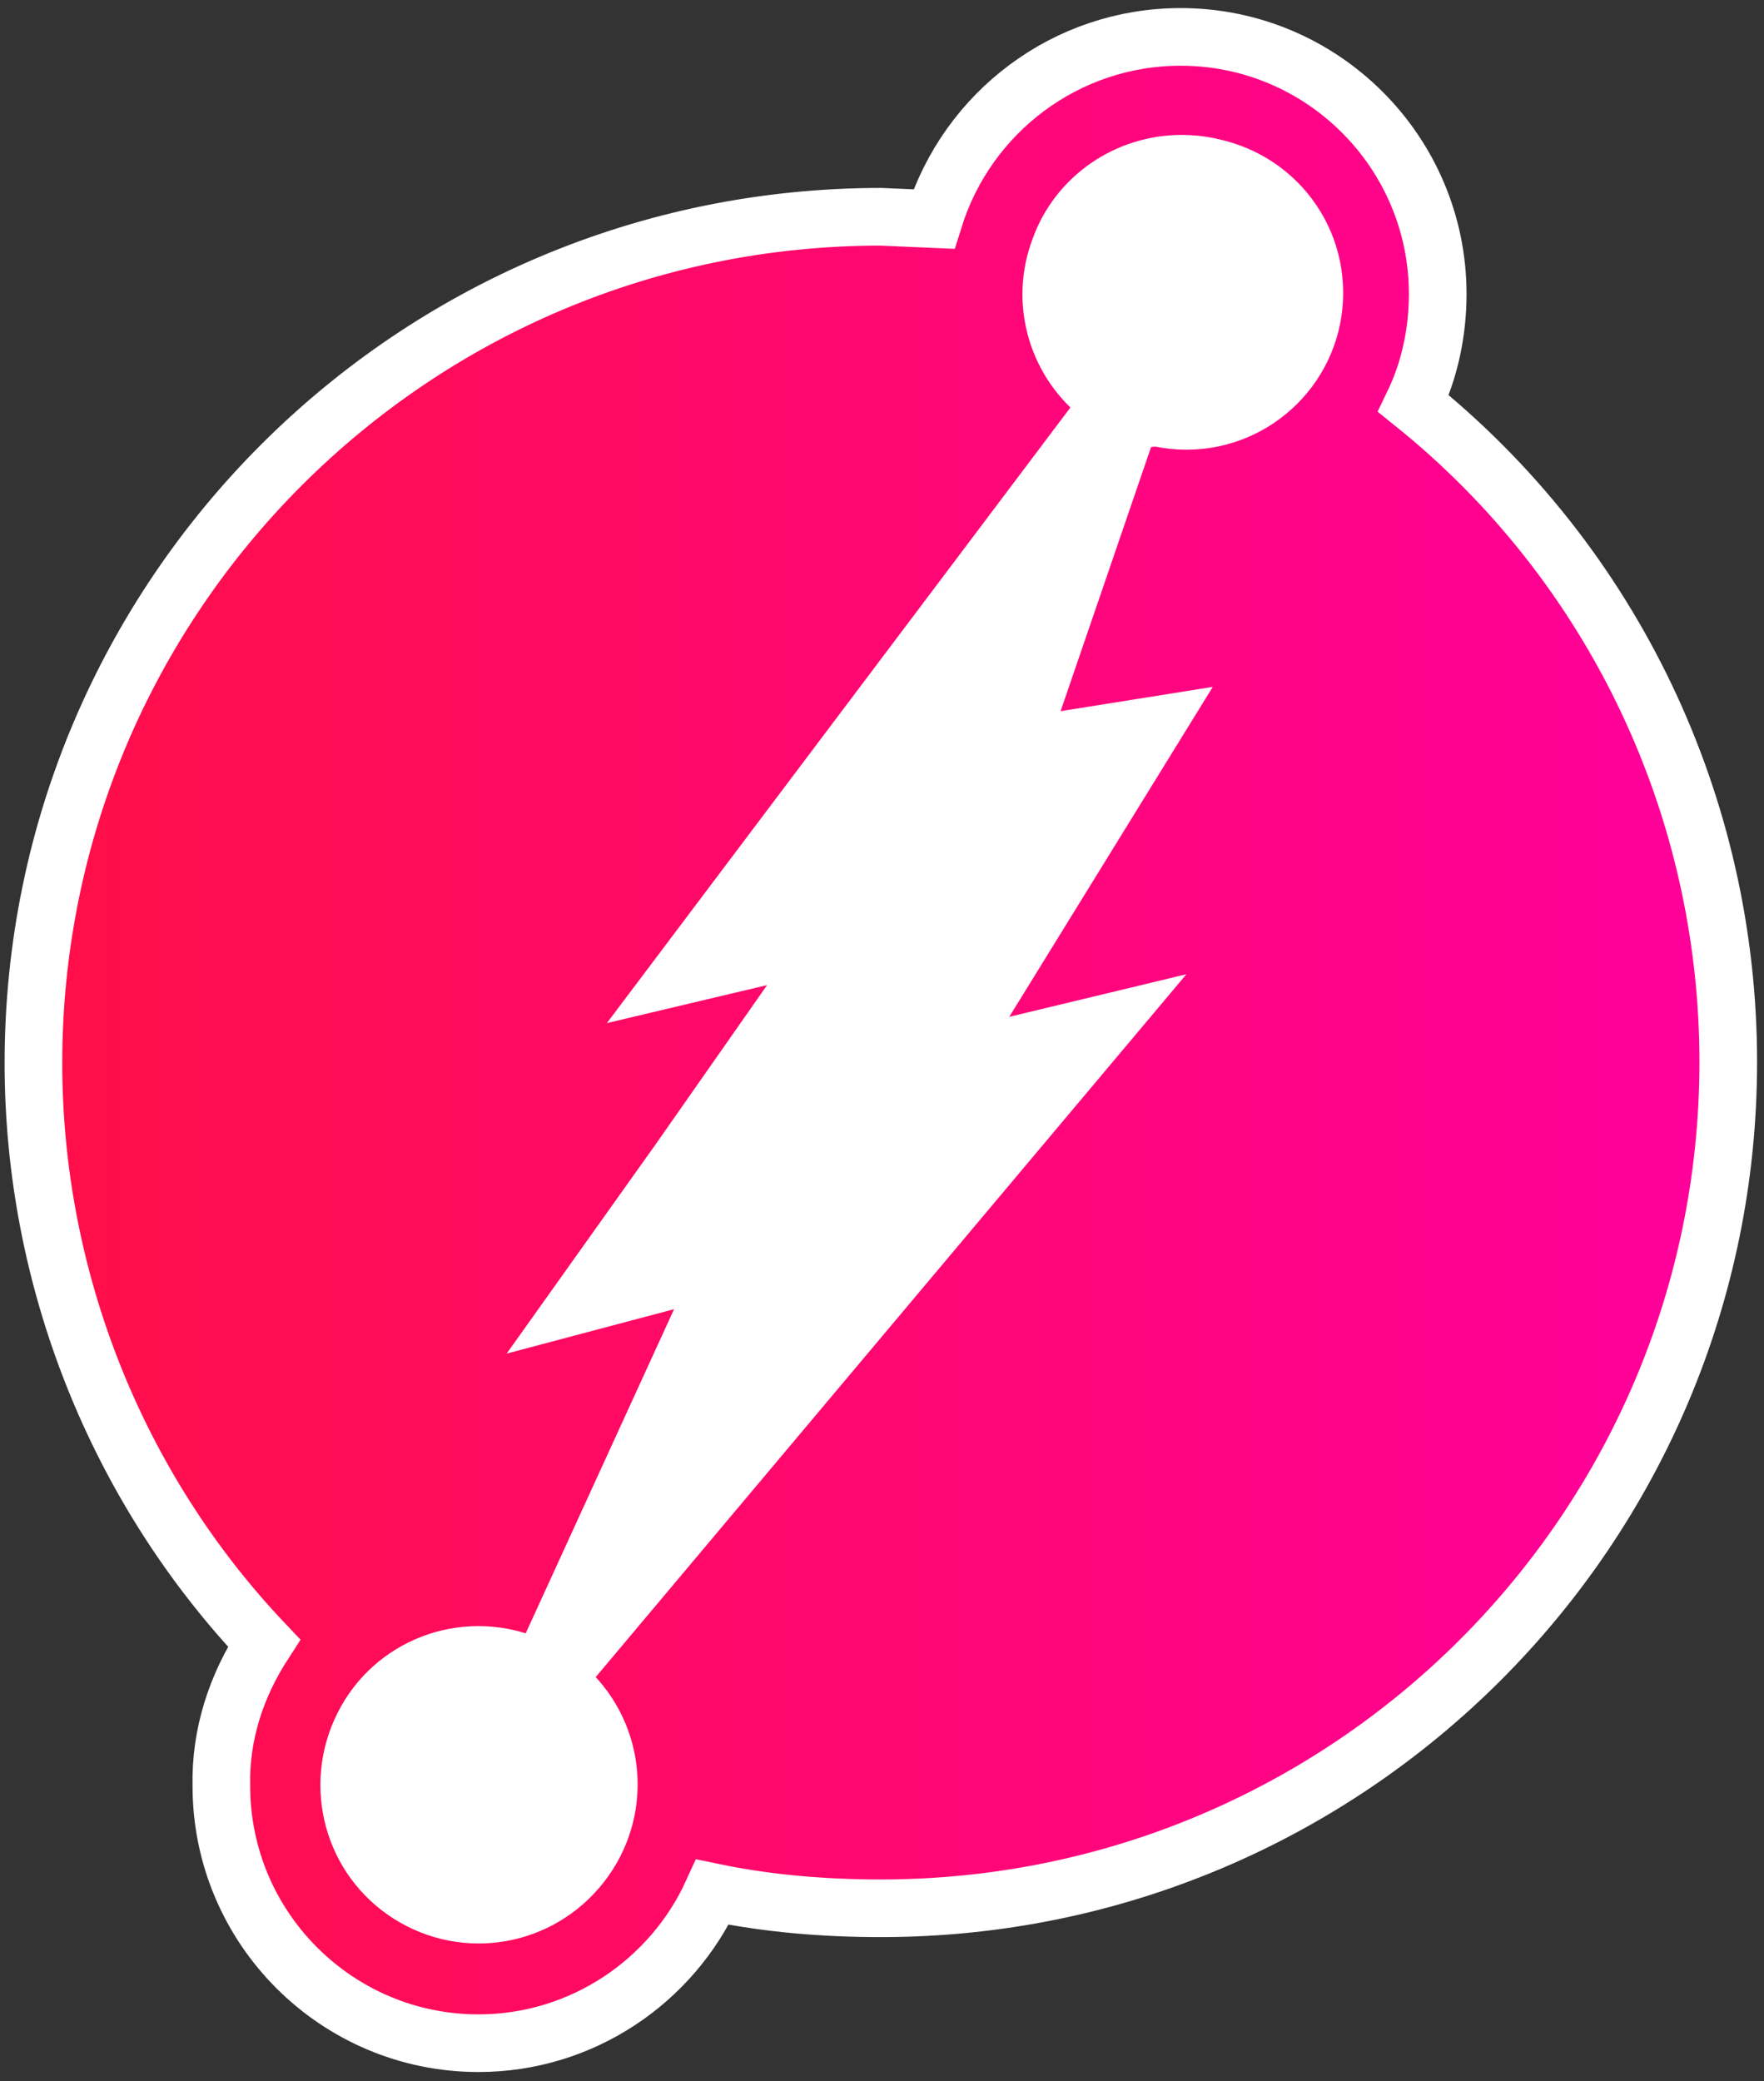 <?xml version="1.0" encoding="utf-8"?>
<!-- Generator: Adobe Illustrator 25.2.1, SVG Export Plug-In . SVG Version: 6.00 Build 0)  -->
<svg version="1.1" id="Layer_1" xmlns="http://www.w3.org/2000/svg" xmlns:xlink="http://www.w3.org/1999/xlink" x="0px" y="0px"
	 viewBox="0 0 153 180.5" style="enable-background:new 0 0 153 180.5;" xml:space="preserve">
<rect x="0" y="0" width="153" height="180.5" fill="#333333" stroke="none"/>
<style type="text/css">
	.st0{fill-rule:evenodd;clip-rule:evenodd;fill:#FFFFFF;}
	.st1{fill:url(#SVGID_1_);stroke:#FFFFFF;stroke-width:5;}
	.st2{fill:#FFFFFF;stroke:#FFFFFF;stroke-miterlimit:10;}
</style>
<path class="st0" d="M120.7,34.5c1.7-3.1,2.6-6.5,2.6-10c-0.1-11.5-9.4-20.8-20.9-20.8c-9.6,0-17.9,6.5-20.2,15.8l-5.8-0.2
	c-39.8,0-72,32.2-72,71.9c0,18.8,7.3,36.8,20.5,50.2c-2.7,3.6-4.2,8-4.2,12.5c0,11.5,9.3,20.8,20.8,20.8c8.8,0,16.4-5.5,19.4-13.3
	c5.1,1.1,10.3,1.7,15.5,1.7c39.8,0,72-32.2,72-71.9C148.4,69,138.2,48.1,120.7,34.5L120.7,34.5z"/>
<linearGradient id="SVGID_1_" gradientUnits="userSpaceOnUse" x1="4.45" y1="128.183" x2="148.45" y2="128.183" gradientTransform="matrix(1 0 0 1 0 -38)">
	<stop  offset="0" style="stop-color:#FF0E48"/>
	<stop  offset="1" style="stop-color:#FF009B"/>
</linearGradient>
<path class="st1" d="M113.7,25.4l-12.5,11.3 M100.4,31.5c-0.6-0.1-0.3,4.9-0.9,4.8l-1.3-0.3l-0.5,1.3l-8.6,25.1l-0.8,2.4l2.5-0.4
	l9.4-1.5L84.1,89l-1.9,3.1l3.5-0.9l10.4-2.5l-46.9,55.8l-0.9,1.1l1,1c4.2,4,4.7,10.5,1.1,15.1c-3.6,4.6-10,5.7-14.9,2.6
	c-4.9-3.1-6.6-9.4-4-14.6c2.6-5.2,8.7-7.5,14.1-5.4l1.3,0.5l0.6-1.3l14.1-30.8l1.3-2.9l-3.1,0.8l-9.8,2.6l8.9-12.5l11.2-16l2.3-3.2
	l-3.9,0.9l-9.7,2.3l36.6-48.6l0.9-1.1l-1.1-0.9c-3.6-3-5-8-3.3-12.5c1.6-4.5,5.9-7.4,10.6-7.4c6.2,0,11.3,5,11.3,11.3L100.4,31.5z
	 M124.7,25.5L124.7,25.5c0-12.3-10-22.3-22.3-22.3l0,0C92.5,3.2,83.9,9.7,81,19l-4.6-0.2l0,0l0,0c-40.6,0-73.5,32.9-73.5,73.4
	c0,18.7,7.2,36.8,20,50.3c-2.4,3.7-3.8,7.9-3.7,12.4l0,0c0,12.3,10,22.3,22.3,22.3l0,0c9,0,16.8-5.4,20.3-13.1
	c4.8,1,9.7,1.4,14.6,1.4l0,0c40.6,0,73.5-32.9,73.5-73.4c0-22.2-10-43.2-27.3-57.1C124,32.1,124.7,28.8,124.7,25.5z"/>
<circle class="st2" cx="102.9" cy="25.4" r="13.1"/>
</svg>
